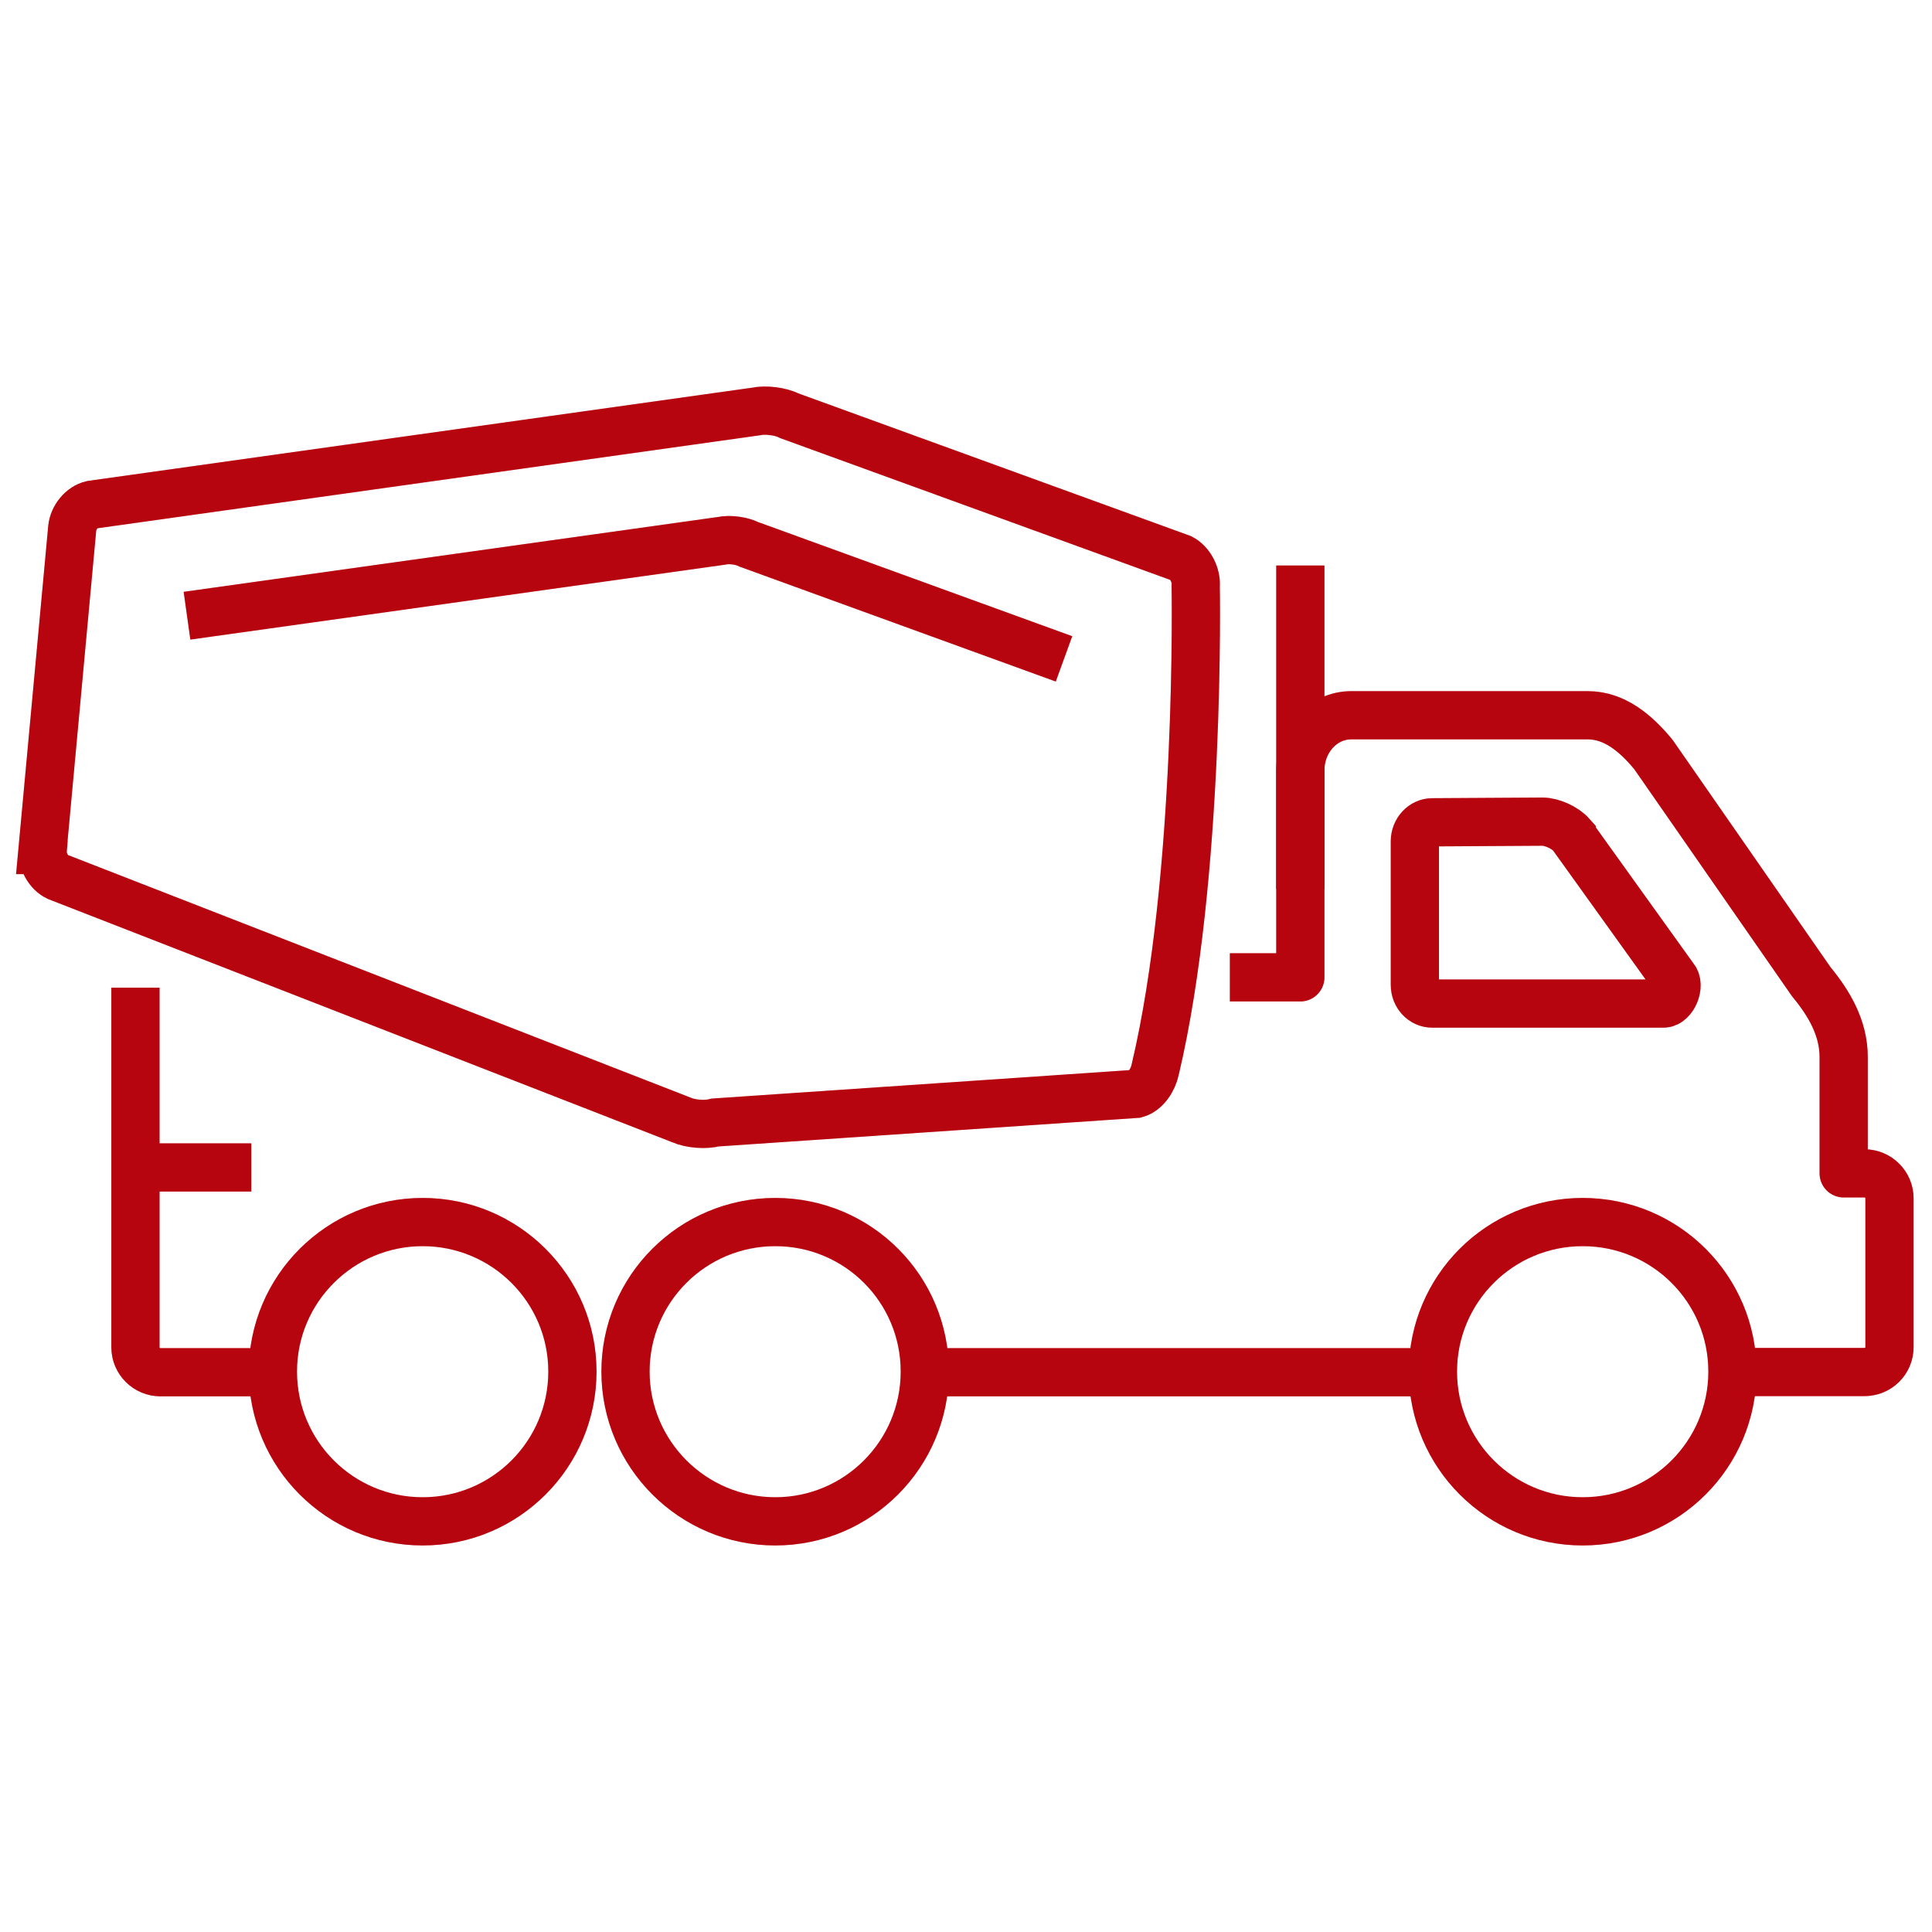 <?xml version="1.0" encoding="UTF-8" standalone="no"?> <svg xmlns="http://www.w3.org/2000/svg" xmlns:xlink="http://www.w3.org/1999/xlink" xmlns:serif="http://www.serif.com/" width="100%" height="100%" viewBox="0 0 300 300" version="1.1" xml:space="preserve" style="fill-rule:evenodd;clip-rule:evenodd;"><g><path d="M6.635,131.995c-0.136,1.642 0.889,3.523 2.326,4.173l96.819,37.722c1.436,0.65 3.796,0.82 5.301,0.41l65.321,-4.446c1.505,-0.41 2.633,-2.154 2.975,-3.762c7.114,-29.993 6.293,-75.102 6.293,-75.102c0.137,-1.676 -0.855,-3.591 -2.257,-4.309l-60.773,-22.093c-1.402,-0.718 -3.762,-1.026 -5.301,-0.684l-103.077,14.466c-1.539,0.342 -2.873,1.95 -3.044,3.626l-4.617,49.999l0.034,0Z" style="fill:none;fill-rule:nonzero;stroke:#e30613;stroke-width:7.49px;"></path><path d="M6.635,131.995c-0.136,1.642 0.889,3.523 2.326,4.173l96.819,37.722c1.436,0.65 3.796,0.82 5.301,0.41l65.321,-4.446c1.505,-0.41 2.633,-2.154 2.975,-3.762c7.114,-29.993 6.293,-75.102 6.293,-75.102c0.137,-1.676 -0.855,-3.591 -2.257,-4.309l-60.773,-22.093c-1.402,-0.718 -3.762,-1.026 -5.301,-0.684l-103.077,14.466c-1.539,0.342 -2.873,1.95 -3.044,3.626l-4.617,49.999l0.034,0Z" style="fill:none;fill-rule:nonzero;stroke:#000;stroke-opacity:0.2;stroke-width:7.49px;"></path><path d="M143.605,212.98c-0,12.825 -10.397,23.256 -23.222,23.256c-12.825,-0 -23.256,-10.431 -23.256,-23.256c0,-12.825 10.397,-23.221 23.256,-23.221c12.859,-0 23.222,10.396 23.222,23.221Z" style="fill:none;fill-rule:nonzero;stroke:#e30613;stroke-width:7.49px;"></path><path d="M143.605,212.98c-0,12.825 -10.397,23.256 -23.222,23.256c-12.825,-0 -23.256,-10.431 -23.256,-23.256c0,-12.825 10.397,-23.221 23.256,-23.221c12.859,-0 23.222,10.396 23.222,23.221Z" style="fill:none;fill-rule:nonzero;stroke:#000;stroke-opacity:0.2;stroke-width:7.49px;"></path><path d="M88.885,212.98c-0,12.825 -10.397,23.256 -23.256,23.256c-12.859,-0 -23.255,-10.431 -23.255,-23.256c-0,-12.825 10.431,-23.221 23.255,-23.221c12.825,-0 23.256,10.396 23.256,23.221Z" style="fill:none;fill-rule:nonzero;stroke:#e30613;stroke-width:7.49px;"></path><path d="M88.885,212.98c-0,12.825 -10.397,23.256 -23.256,23.256c-12.859,-0 -23.255,-10.431 -23.255,-23.256c-0,-12.825 10.431,-23.221 23.255,-23.221c12.825,-0 23.256,10.396 23.256,23.221Z" style="fill:none;fill-rule:nonzero;stroke:#000;stroke-opacity:0.2;stroke-width:7.49px;"></path><path d="M269.015,212.98c-0,12.825 -10.397,23.256 -23.256,23.256c-12.859,-0 -23.256,-10.431 -23.256,-23.256c0,-12.825 10.397,-23.221 23.256,-23.221c12.859,-0 23.256,10.396 23.256,23.221Z" style="fill:none;fill-rule:nonzero;stroke:#e30613;stroke-width:7.49px;"></path><path d="M269.015,212.98c-0,12.825 -10.397,23.256 -23.256,23.256c-12.859,-0 -23.256,-10.431 -23.256,-23.256c0,-12.825 10.397,-23.221 23.256,-23.221c12.859,-0 23.256,10.396 23.256,23.221Z" style="fill:none;fill-rule:nonzero;stroke:#000;stroke-opacity:0.2;stroke-width:7.49px;"></path><path d="M244.049,129.67c-1.026,-1.163 -3.078,-2.086 -4.549,-2.086l-17.099,0.103c-1.471,-0 -2.702,1.333 -2.702,2.941l-0,22.298c-0,1.607 1.197,2.907 2.702,2.907l35.909,-0c1.471,-0 2.668,-2.839 1.642,-4.001l-15.903,-22.162Z" style="fill:none;fill-rule:nonzero;stroke:#e30613;stroke-width:7.49px;stroke-miterlimit:10;"></path><path d="M244.049,129.67c-1.026,-1.163 -3.078,-2.086 -4.549,-2.086l-17.099,0.103c-1.471,-0 -2.702,1.333 -2.702,2.941l-0,22.298c-0,1.607 1.197,2.907 2.702,2.907l35.909,-0c1.471,-0 2.668,-2.839 1.642,-4.001l-15.903,-22.162Z" style="fill:none;fill-rule:nonzero;stroke:#000;stroke-opacity:0.2;stroke-width:7.49px;stroke-miterlimit:10;"></path><path d="M201.915,138.015l-0,-50.205" style="fill:none;fill-rule:nonzero;stroke:#e30613;stroke-width:7.49px;stroke-linejoin:round;"></path><path d="M201.915,138.015l-0,-50.205" style="fill:none;fill-rule:nonzero;stroke:#000;stroke-opacity:0.2;stroke-width:7.49px;stroke-linejoin:round;"></path><path d="M42.374,213.083l-17.442,0c-2.155,0 -3.899,-1.744 -3.899,-3.865l0,-55.848" style="fill:none;fill-rule:nonzero;stroke:#e30613;stroke-width:7.49px;stroke-linejoin:round;"></path><path d="M42.374,213.083l-17.442,0c-2.155,0 -3.899,-1.744 -3.899,-3.865l0,-55.848" style="fill:none;fill-rule:nonzero;stroke:#000;stroke-opacity:0.2;stroke-width:7.49px;stroke-linejoin:round;"></path><path d="M222.572,213.083l-79.036,-0" style="fill:none;fill-rule:nonzero;stroke:#e30613;stroke-width:7.49px;stroke-linejoin:round;"></path><path d="M222.572,213.083l-79.036,-0" style="fill:none;fill-rule:nonzero;stroke:#000;stroke-opacity:0.2;stroke-width:7.49px;stroke-linejoin:round;"></path><path d="M190.971,151.763l10.944,0l0,-32.113c0,-4.754 3.523,-8.585 7.9,-8.585l36.73,0c4.138,0 7.422,2.736 10.192,6.088l24.521,35.294c2.77,3.352 5.027,7.182 5.027,11.696l0,18.058l3.215,-0c2.155,-0 3.899,1.744 3.899,3.864l-0,23.119c-0,2.155 -1.744,3.865 -3.899,3.865l-20.52,-0" style="fill:none;fill-rule:nonzero;stroke:#e30613;stroke-width:7.49px;stroke-linejoin:round;"></path><path d="M190.971,151.763l10.944,0l0,-32.113c0,-4.754 3.523,-8.585 7.9,-8.585l36.73,0c4.138,0 7.422,2.736 10.192,6.088l24.521,35.294c2.77,3.352 5.027,7.182 5.027,11.696l0,18.058l3.215,-0c2.155,-0 3.899,1.744 3.899,3.864l-0,23.119c-0,2.155 -1.744,3.865 -3.899,3.865l-20.52,-0" style="fill:none;fill-rule:nonzero;stroke:#000;stroke-opacity:0.2;stroke-width:7.49px;stroke-linejoin:round;"></path><path d="M165.219,102.311l-48.94,-17.784c-1.128,-0.582 -3.043,-0.821 -4.24,-0.547l-83.003,11.627" style="fill:none;fill-rule:nonzero;stroke:#e30613;stroke-width:7.49px;"></path><path d="M165.219,102.311l-48.94,-17.784c-1.128,-0.582 -3.043,-0.821 -4.24,-0.547l-83.003,11.627" style="fill:none;fill-rule:nonzero;stroke:#000;stroke-opacity:0.2;stroke-width:7.49px;"></path><path d="M21.067,181.278l17.955,0" style="fill:none;fill-rule:nonzero;stroke:#e30613;stroke-width:7.49px;stroke-linejoin:round;"></path><path d="M21.067,181.278l17.955,0" style="fill:none;fill-rule:nonzero;stroke:#000;stroke-opacity:0.2;stroke-width:7.49px;stroke-linejoin:round;"></path></g></svg> 